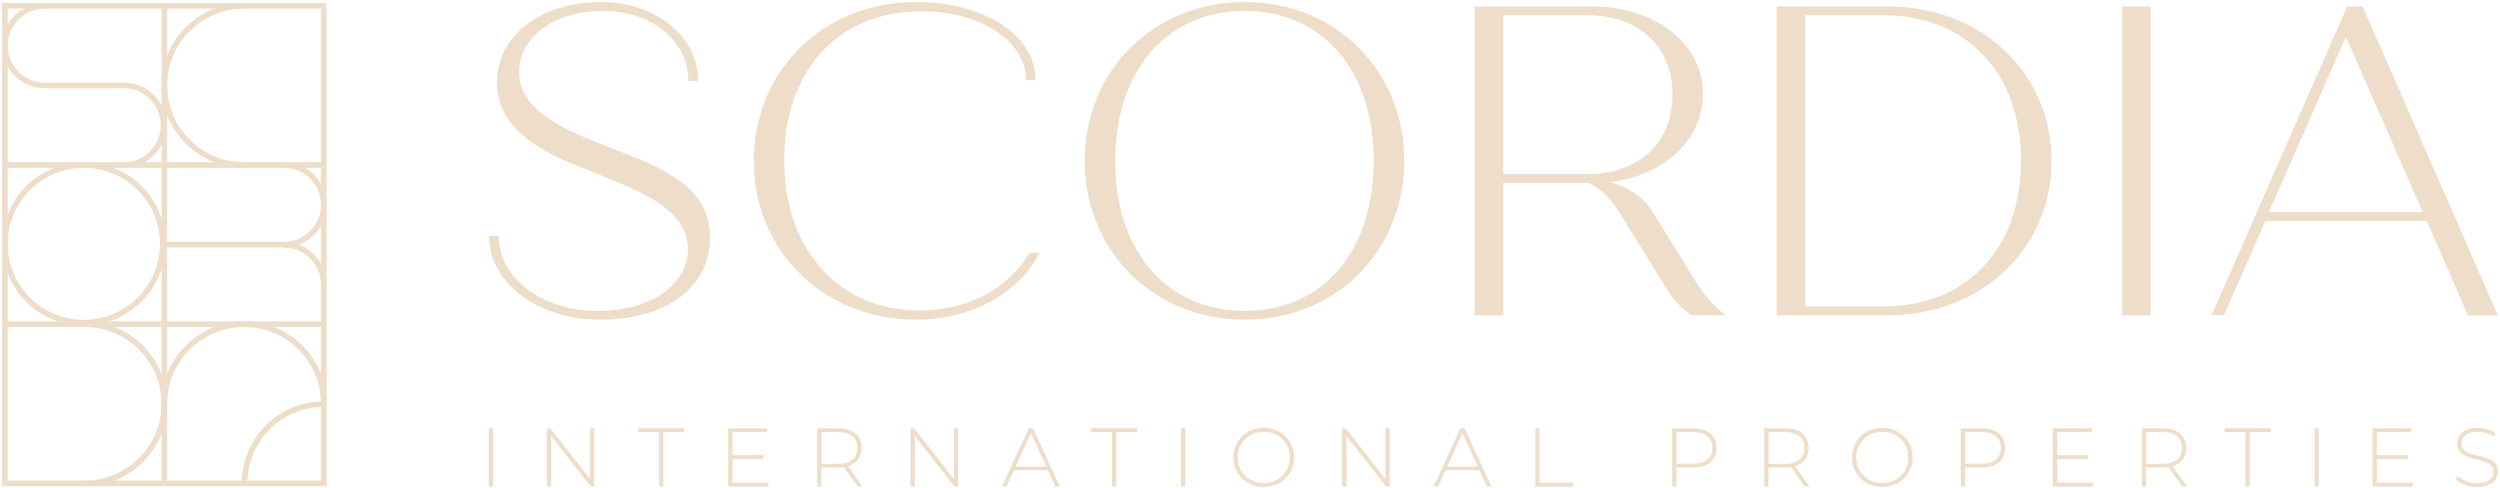 <svg width="830" height="162" viewBox="0 0 830 162" fill="none" xmlns="http://www.w3.org/2000/svg">
<g clip-path="url(#clip0_1677_13780)">
<path d="M162.367 78.309H165.597C165.597 92.518 180.117 103.214 198.602 103.214C215.914 103.214 228.386 94.572 228.386 82.853C228.386 69.964 214.006 63.961 197.727 57.511C183.058 51.796 165.011 44.622 165.011 27.337C165.011 11.809 179.68 0.676 199.486 0.676C217.683 0.676 231.765 11.957 231.765 26.891H228.535C228.535 13.565 216.361 3.603 200.073 3.603C183.784 3.603 172.345 12.543 172.345 23.964C172.345 36.853 187.749 43.302 202.567 49.008C219.73 55.597 235.721 61.749 235.721 78.894C235.721 96.04 220.317 106.141 199.486 106.141C178.656 106.141 162.367 94.135 162.367 78.309Z" fill="#EEDDC9"/>
<path d="M250.241 53.404C250.241 23.815 272.98 0.676 304.235 0.676C326.825 0.676 343.848 11.809 343.848 26.603H340.618C340.618 13.714 325.801 3.752 305.845 3.752C278.267 3.752 260.368 23.378 260.368 53.264C260.368 83.15 278.704 103.065 305.259 103.065C321.687 103.065 335.043 95.594 341.791 83.875H345.17C338.859 96.616 323.167 106.141 304.235 106.141C273.715 106.141 250.241 83.587 250.241 53.413V53.404Z" fill="#EEDDC9"/>
<path d="M360.127 53.404C360.127 23.378 383.014 0.676 413.236 0.676C443.458 0.676 466.197 23.378 466.197 53.404C466.197 83.429 443.458 106.132 413.236 106.132C383.014 106.132 360.127 83.429 360.127 53.404ZM456.079 53.404C456.079 23.378 439.065 3.603 413.236 3.603C387.408 3.603 370.254 23.378 370.254 53.404C370.254 83.429 387.268 103.205 413.236 103.205C439.205 103.205 456.079 83.429 456.079 53.404Z" fill="#EEDDC9"/>
<path d="M572.862 104.673H561.423C557.905 102.034 555.41 99.256 553.502 96.18L537.214 69.816C535.017 66.154 531.49 62.781 527.534 60.736H499.071V104.683H489.531V2.145H528.707C549.537 2.145 565.388 14.597 565.388 31.148C565.388 46.379 552.478 58.246 534.729 60.439C541.039 62.344 545.879 65.708 548.523 70.104L563.043 93.54C565.826 98.085 569.791 102.48 572.871 104.673H572.862ZM499.071 57.8H527.096C544.111 57.8 555.261 47.401 555.261 31.436C555.261 15.471 544.111 5.072 527.096 5.072H499.071V57.8Z" fill="#EEDDC9"/>
<path d="M681.129 53.404C681.129 82.556 657.804 104.673 626.847 104.673H589.877V2.145H626.847C657.804 2.145 681.129 24.262 681.129 53.414V53.404ZM671.002 53.404C671.002 24.252 652.806 5.063 625.376 5.063H599.408V101.737H625.376C652.815 101.737 671.002 82.547 671.002 53.395V53.404Z" fill="#EEDDC9"/>
<path d="M704.454 2.145H713.994V104.683H704.454V2.145Z" fill="#EEDDC9"/>
<path d="M805.684 73.328H752.137L738.343 104.673H734.238L779.278 2.145H784.416L829.306 104.683H819.329L805.684 73.338V73.328ZM804.362 70.401L778.831 12.246L753.3 70.401H804.353H804.362Z" fill="#EEDDC9"/>
<path d="M162.312 161.54V142.211H163.727V161.54H162.312Z" fill="#EEDDC9"/>
<path d="M181.541 161.54V142.211H182.732L196.535 159.802H195.902V142.211H197.317V161.54H196.154L182.322 143.949H182.955V161.54H181.541Z" fill="#EEDDC9"/>
<path d="M218.827 161.534V143.468H211.856V142.195H227.204V143.468H220.233V161.534H218.818H218.827Z" fill="#EEDDC9"/>
<path d="M243.167 160.267H255.118V161.54H241.761V142.211H254.708V143.484H243.176V160.276L243.167 160.267ZM242.999 151.095H253.48V152.34H242.999V151.095Z" fill="#EEDDC9"/>
<path d="M271.331 161.54V142.211H278.275C279.894 142.211 281.291 142.471 282.454 142.982C283.618 143.493 284.511 144.237 285.135 145.203C285.758 146.17 286.075 147.341 286.075 148.725C286.075 150.11 285.758 151.225 285.135 152.192C284.511 153.158 283.618 153.901 282.454 154.431C281.291 154.952 279.904 155.221 278.275 155.221H272.104L272.737 154.561V161.55H271.322L271.331 161.54ZM272.746 154.636L272.113 153.976H278.284C280.369 153.976 281.951 153.52 283.031 152.591C284.111 151.671 284.651 150.379 284.651 148.725C284.651 147.071 284.111 145.761 283.031 144.841C281.951 143.93 280.369 143.475 278.284 143.475H272.113L272.746 142.787V154.636ZM284.781 161.54L279.746 154.524H281.346L286.382 161.54H284.781Z" fill="#EEDDC9"/>
<path d="M302.307 161.54V142.211H303.499L317.302 159.802H316.669V142.211H318.084V161.54H316.92L303.089 143.949H303.722V161.54H302.307Z" fill="#EEDDC9"/>
<path d="M332.659 161.54L341.567 142.211H342.982L351.889 161.54H350.372L341.967 143.094H342.572L334.186 161.54H332.669H332.659ZM335.926 156.104L336.401 154.914H347.989L348.464 156.104H335.936H335.926Z" fill="#EEDDC9"/>
<path d="M369.202 161.534V143.468H362.231V142.195H377.579V143.468H370.607V161.534H369.193H369.202Z" fill="#EEDDC9"/>
<path d="M392.127 161.54V142.211H393.541V161.54H392.127Z" fill="#EEDDC9"/>
<path d="M419.574 161.677C418.132 161.677 416.801 161.436 415.581 160.943C414.353 160.46 413.282 159.763 412.37 158.871C411.458 157.979 410.751 156.938 410.257 155.749C409.764 154.559 409.513 153.267 409.513 151.864C409.513 150.461 409.764 149.169 410.257 147.98C410.751 146.79 411.458 145.749 412.37 144.857C413.282 143.965 414.353 143.277 415.581 142.785C416.81 142.302 418.141 142.051 419.574 142.051C421.008 142.051 422.348 142.292 423.567 142.785C424.796 143.277 425.857 143.956 426.76 144.839C427.663 145.721 428.37 146.762 428.873 147.942C429.375 149.132 429.636 150.433 429.636 151.855C429.636 153.277 429.385 154.578 428.873 155.767C428.361 156.957 427.663 157.988 426.76 158.871C425.857 159.754 424.787 160.441 423.567 160.925C422.339 161.417 421.008 161.659 419.574 161.659V161.677ZM419.574 160.376C420.812 160.376 421.957 160.163 423.009 159.745C424.061 159.317 424.973 158.722 425.745 157.951C426.518 157.18 427.123 156.278 427.56 155.247C427.998 154.215 428.212 153.091 428.212 151.873C428.212 150.656 427.998 149.513 427.56 148.491C427.123 147.469 426.527 146.567 425.745 145.796C424.973 145.025 424.061 144.42 423.009 144.002C421.957 143.575 420.812 143.37 419.574 143.37C418.336 143.37 417.192 143.584 416.14 144.002C415.088 144.43 414.167 145.025 413.385 145.796C412.603 146.567 411.989 147.469 411.56 148.491C411.123 149.513 410.909 150.637 410.909 151.873C410.909 153.109 411.123 154.215 411.56 155.247C411.998 156.278 412.603 157.18 413.385 157.951C414.167 158.722 415.088 159.326 416.14 159.745C417.192 160.172 418.336 160.376 419.574 160.376Z" fill="#EEDDC9"/>
<path d="M445.599 161.54V142.211H446.791L460.594 159.802H459.961V142.211H461.376V161.54H460.212L446.381 143.949H447.014V161.54H445.599Z" fill="#EEDDC9"/>
<path d="M475.942 161.54L484.849 142.211H486.264L495.172 161.54H493.654L485.25 143.094H485.855L477.468 161.54H475.951H475.942ZM479.209 156.104L479.684 154.914H491.272L491.746 156.104H479.218H479.209Z" fill="#EEDDC9"/>
<path d="M509.747 161.54V142.211H511.162V160.276H522.312V161.55H509.756L509.747 161.54Z" fill="#EEDDC9"/>
<path d="M555.168 161.54V142.211H562.112C563.731 142.211 565.128 142.471 566.291 142.982C567.455 143.493 568.348 144.237 568.972 145.203C569.595 146.17 569.912 147.341 569.912 148.725C569.912 150.11 569.595 151.225 568.972 152.201C568.348 153.177 567.455 153.92 566.291 154.44C565.128 154.952 563.741 155.212 562.112 155.212H555.941L556.574 154.552V161.54H555.159H555.168ZM556.583 154.636L555.95 153.948H562.121C564.206 153.948 565.788 153.493 566.868 152.582C567.948 151.671 568.488 150.389 568.488 148.725C568.488 147.062 567.948 145.761 566.868 144.841C565.788 143.93 564.206 143.475 562.121 143.475H555.95L556.583 142.787V154.636Z" fill="#EEDDC9"/>
<path d="M585.734 161.54V142.211H592.678C594.297 142.211 595.694 142.471 596.857 142.982C598.021 143.493 598.914 144.237 599.538 145.203C600.161 146.17 600.478 147.341 600.478 148.725C600.478 150.11 600.161 151.225 599.538 152.192C598.914 153.158 598.021 153.901 596.857 154.431C595.694 154.952 594.307 155.221 592.678 155.221H586.507L587.14 154.561V161.55H585.725L585.734 161.54ZM587.149 154.636L586.516 153.976H592.687C594.772 153.976 596.354 153.52 597.434 152.591C598.514 151.671 599.054 150.379 599.054 148.725C599.054 147.071 598.514 145.761 597.434 144.841C596.354 143.93 594.772 143.475 592.687 143.475H586.516L587.149 142.787V154.636ZM599.184 161.54L594.149 154.524H595.749L600.785 161.54H599.184Z" fill="#EEDDC9"/>
<path d="M624.929 161.677C623.486 161.677 622.155 161.436 620.936 160.943C619.707 160.46 618.637 159.763 617.725 158.871C616.813 157.979 616.105 156.938 615.612 155.749C615.119 154.559 614.867 153.267 614.867 151.864C614.867 150.461 615.119 149.169 615.612 147.98C616.105 146.79 616.813 145.749 617.725 144.857C618.637 143.965 619.707 143.277 620.936 142.785C622.165 142.302 623.496 142.051 624.929 142.051C626.362 142.051 627.703 142.292 628.922 142.785C630.151 143.277 631.212 143.956 632.115 144.839C633.017 145.721 633.725 146.762 634.227 147.942C634.73 149.132 634.991 150.433 634.991 151.855C634.991 153.277 634.739 154.578 634.227 155.767C633.715 156.957 633.017 157.988 632.115 158.871C631.212 159.754 630.141 160.441 628.922 160.925C627.693 161.417 626.362 161.659 624.929 161.659V161.677ZM624.929 160.376C626.167 160.376 627.312 160.163 628.364 159.745C629.415 159.317 630.327 158.722 631.1 157.951C631.873 157.18 632.478 156.278 632.915 155.247C633.352 154.215 633.567 153.091 633.567 151.873C633.567 150.656 633.352 149.513 632.915 148.491C632.478 147.469 631.882 146.567 631.1 145.796C630.327 145.025 629.415 144.42 628.364 144.002C627.312 143.575 626.167 143.37 624.929 143.37C623.691 143.37 622.546 143.584 621.494 144.002C620.443 144.43 619.521 145.025 618.739 145.796C617.958 146.567 617.343 147.469 616.915 148.491C616.478 149.513 616.264 150.637 616.264 151.873C616.264 153.109 616.478 154.215 616.915 155.247C617.353 156.278 617.958 157.18 618.739 157.951C619.521 158.722 620.443 159.326 621.494 159.745C622.546 160.172 623.691 160.376 624.929 160.376Z" fill="#EEDDC9"/>
<path d="M650.962 161.54V142.211H657.906C659.525 142.211 660.922 142.471 662.085 142.982C663.249 143.493 664.142 144.237 664.766 145.203C665.389 146.17 665.706 147.341 665.706 148.725C665.706 150.11 665.389 151.225 664.766 152.201C664.142 153.177 663.249 153.92 662.085 154.44C660.922 154.952 659.535 155.212 657.906 155.212H651.735L652.368 154.552V161.54H650.953H650.962ZM652.377 154.636L651.744 153.948H657.915C660 153.948 661.582 153.493 662.662 152.582C663.742 151.671 664.282 150.389 664.282 148.725C664.282 147.062 663.742 145.761 662.662 144.841C661.582 143.93 660 143.475 657.915 143.475H651.744L652.377 142.787V154.636Z" fill="#EEDDC9"/>
<path d="M682.944 160.267H694.895V161.54H681.539V142.211H694.486V143.484H682.954V160.276L682.944 160.267ZM682.777 151.095H693.257V152.34H682.777V151.095Z" fill="#EEDDC9"/>
<path d="M711.099 161.54V142.211H718.043C719.662 142.211 721.059 142.471 722.222 142.982C723.386 143.493 724.279 144.237 724.903 145.203C725.526 146.17 725.843 147.341 725.843 148.725C725.843 150.11 725.526 151.225 724.903 152.192C724.279 153.158 723.386 153.901 722.222 154.431C721.059 154.952 719.672 155.221 718.043 155.221H711.872L712.505 154.561V161.55H711.09L711.099 161.54ZM712.514 154.636L711.881 153.976H718.052C720.137 153.976 721.719 153.52 722.799 152.591C723.879 151.671 724.419 150.379 724.419 148.725C724.419 147.071 723.879 145.761 722.799 144.841C721.719 143.93 720.137 143.475 718.052 143.475H711.881L712.514 142.787V154.636ZM724.549 161.54L719.514 154.524H721.114L726.15 161.54H724.549Z" fill="#EEDDC9"/>
<path d="M745.51 161.534V143.468H738.539V142.195H753.887V143.468H746.915V161.534H745.501H745.51Z" fill="#EEDDC9"/>
<path d="M768.444 161.54V142.211H769.859V161.54H768.444Z" fill="#EEDDC9"/>
<path d="M789.079 160.267H801.03V161.54H787.673V142.211H800.62V143.484H789.088V160.276L789.079 160.267ZM788.911 151.095H799.391V152.34H788.911V151.095Z" fill="#EEDDC9"/>
<path d="M822.326 161.674C820.883 161.674 819.524 161.433 818.249 160.94C816.965 160.457 815.978 159.825 815.271 159.045L815.903 157.994C816.564 158.673 817.476 159.249 818.631 159.723C819.785 160.197 821.004 160.429 822.298 160.429C823.592 160.429 824.643 160.262 825.462 159.918C826.281 159.574 826.896 159.119 827.287 158.552C827.687 157.985 827.882 157.344 827.882 156.647C827.882 155.82 827.659 155.16 827.222 154.658C826.775 154.166 826.198 153.766 825.481 153.469C824.764 153.171 823.982 152.93 823.126 152.725C822.279 152.521 821.423 152.307 820.557 152.075C819.692 151.843 818.9 151.545 818.174 151.173C817.458 150.802 816.881 150.3 816.443 149.668C816.006 149.036 815.792 148.209 815.792 147.196C815.792 146.276 816.034 145.43 816.508 144.659C816.992 143.888 817.737 143.256 818.752 142.782C819.766 142.299 821.069 142.066 822.651 142.066C823.722 142.066 824.774 142.224 825.816 142.54C826.859 142.856 827.752 143.274 828.487 143.813L827.966 144.947C827.156 144.399 826.281 143.981 825.351 143.721C824.42 143.451 823.517 143.321 822.651 143.321C821.414 143.321 820.39 143.498 819.58 143.841C818.77 144.194 818.165 144.659 817.784 145.235C817.393 145.811 817.207 146.462 817.207 147.187C817.207 148.014 817.421 148.674 817.858 149.176C818.296 149.677 818.863 150.068 819.589 150.365C820.306 150.662 821.097 150.904 821.972 151.108C822.838 151.313 823.694 151.527 824.541 151.759C825.388 151.991 826.17 152.289 826.896 152.66C827.612 153.032 828.199 153.525 828.636 154.147C829.083 154.77 829.297 155.588 829.297 156.582C829.297 157.483 829.046 158.329 828.553 159.11C828.05 159.89 827.296 160.522 826.272 160.987C825.248 161.451 823.936 161.693 822.326 161.693V161.674Z" fill="#EEDDC9"/>
<path d="M108.43 134.032H106.568C106.568 119.991 95.129 108.57 81.065 108.57C67.001 108.57 55.488 119.991 55.488 134.032H53.626C53.626 118.968 65.931 106.711 81.065 106.711C96.2 106.711 108.43 118.968 108.43 134.032Z" fill="#EEDDC9"/>
<path d="M82.136 160.424H80.274C80.274 145.435 92.486 133.242 107.499 133.242V135.101C93.51 135.101 82.136 146.466 82.136 160.424Z" fill="#EEDDC9"/>
<path d="M55.497 54.785H53.636V160.492H55.497V54.785Z" fill="#EEDDC9"/>
<path d="M107.499 53.859H1.624V55.718H107.499V53.859Z" fill="#EEDDC9"/>
<path d="M107.499 106.711H1.624V108.57H107.499V106.711Z" fill="#EEDDC9"/>
<path d="M81.028 55.721C65.922 55.721 53.626 43.445 53.626 28.362C53.626 13.28 65.922 1.004 81.028 1.004V2.862C66.946 2.862 55.488 14.302 55.488 28.362C55.488 42.422 66.946 53.862 81.028 53.862V55.721Z" fill="#EEDDC9"/>
<path d="M28.095 161.428V159.569C42.177 159.569 53.635 148.13 53.635 134.069C53.635 120.009 42.177 108.57 28.095 108.57V106.711C43.201 106.711 55.497 118.987 55.497 134.069C55.497 149.152 43.201 161.428 28.095 161.428Z" fill="#EEDDC9"/>
<path d="M94.263 82.147V80.288C101.048 80.288 106.568 74.778 106.568 68.003C106.568 61.229 101.048 55.718 94.263 55.718V53.859C102.072 53.859 108.429 60.206 108.429 68.003C108.429 75.8 102.072 82.147 94.263 82.147Z" fill="#EEDDC9"/>
<path d="M108.429 94.499H106.568C106.568 87.725 101.048 82.214 94.263 82.214V80.356C102.072 80.356 108.429 86.703 108.429 94.499Z" fill="#EEDDC9"/>
<path d="M94.273 80.285H54.566V82.144H94.273V80.285Z" fill="#EEDDC9"/>
<path d="M27.834 108.064C12.868 108.064 0.693 95.908 0.693 80.965C0.693 66.022 12.868 53.867 27.834 53.867C42.801 53.867 54.976 66.022 54.976 80.965C54.976 95.908 42.801 108.064 27.834 108.064ZM27.834 55.717C13.892 55.717 2.555 67.045 2.555 80.956C2.555 94.868 13.901 106.196 27.834 106.196C41.768 106.196 53.114 94.868 53.114 80.956C53.114 67.045 41.768 55.717 27.834 55.717Z" fill="#EEDDC9"/>
<path d="M41.07 27.43H14.86V29.288H41.07V27.43Z" fill="#EEDDC9"/>
<path d="M55.497 1.93H53.636V54.788H55.497V1.93Z" fill="#EEDDC9"/>
<path d="M14.86 29.292C7.05 29.292 0.693 22.945 0.693 15.148C0.693 7.351 7.05 1.004 14.86 1.004V2.862C8.074 2.862 2.555 8.373 2.555 15.148C2.555 21.922 8.074 27.433 14.86 27.433V29.292Z" fill="#EEDDC9"/>
<path d="M41.08 55.717V53.859C47.865 53.859 53.384 48.348 53.384 41.574C53.384 34.799 47.865 29.288 41.08 29.288V27.43C48.889 27.43 55.246 33.777 55.246 41.574C55.246 49.37 48.889 55.717 41.08 55.717Z" fill="#EEDDC9"/>
<path d="M108.429 161.428H0.693V1.004H108.429V161.428ZM2.555 159.569H106.568V2.862H2.555V159.569Z" fill="#EEDDC9"/>
</g>
<defs>
<clipPath id="clip0_1677_13780">
<rect width="828.613" height="161" fill="white" transform="translate(0.693 0.676)"/>
</clipPath>
</defs>
</svg>
